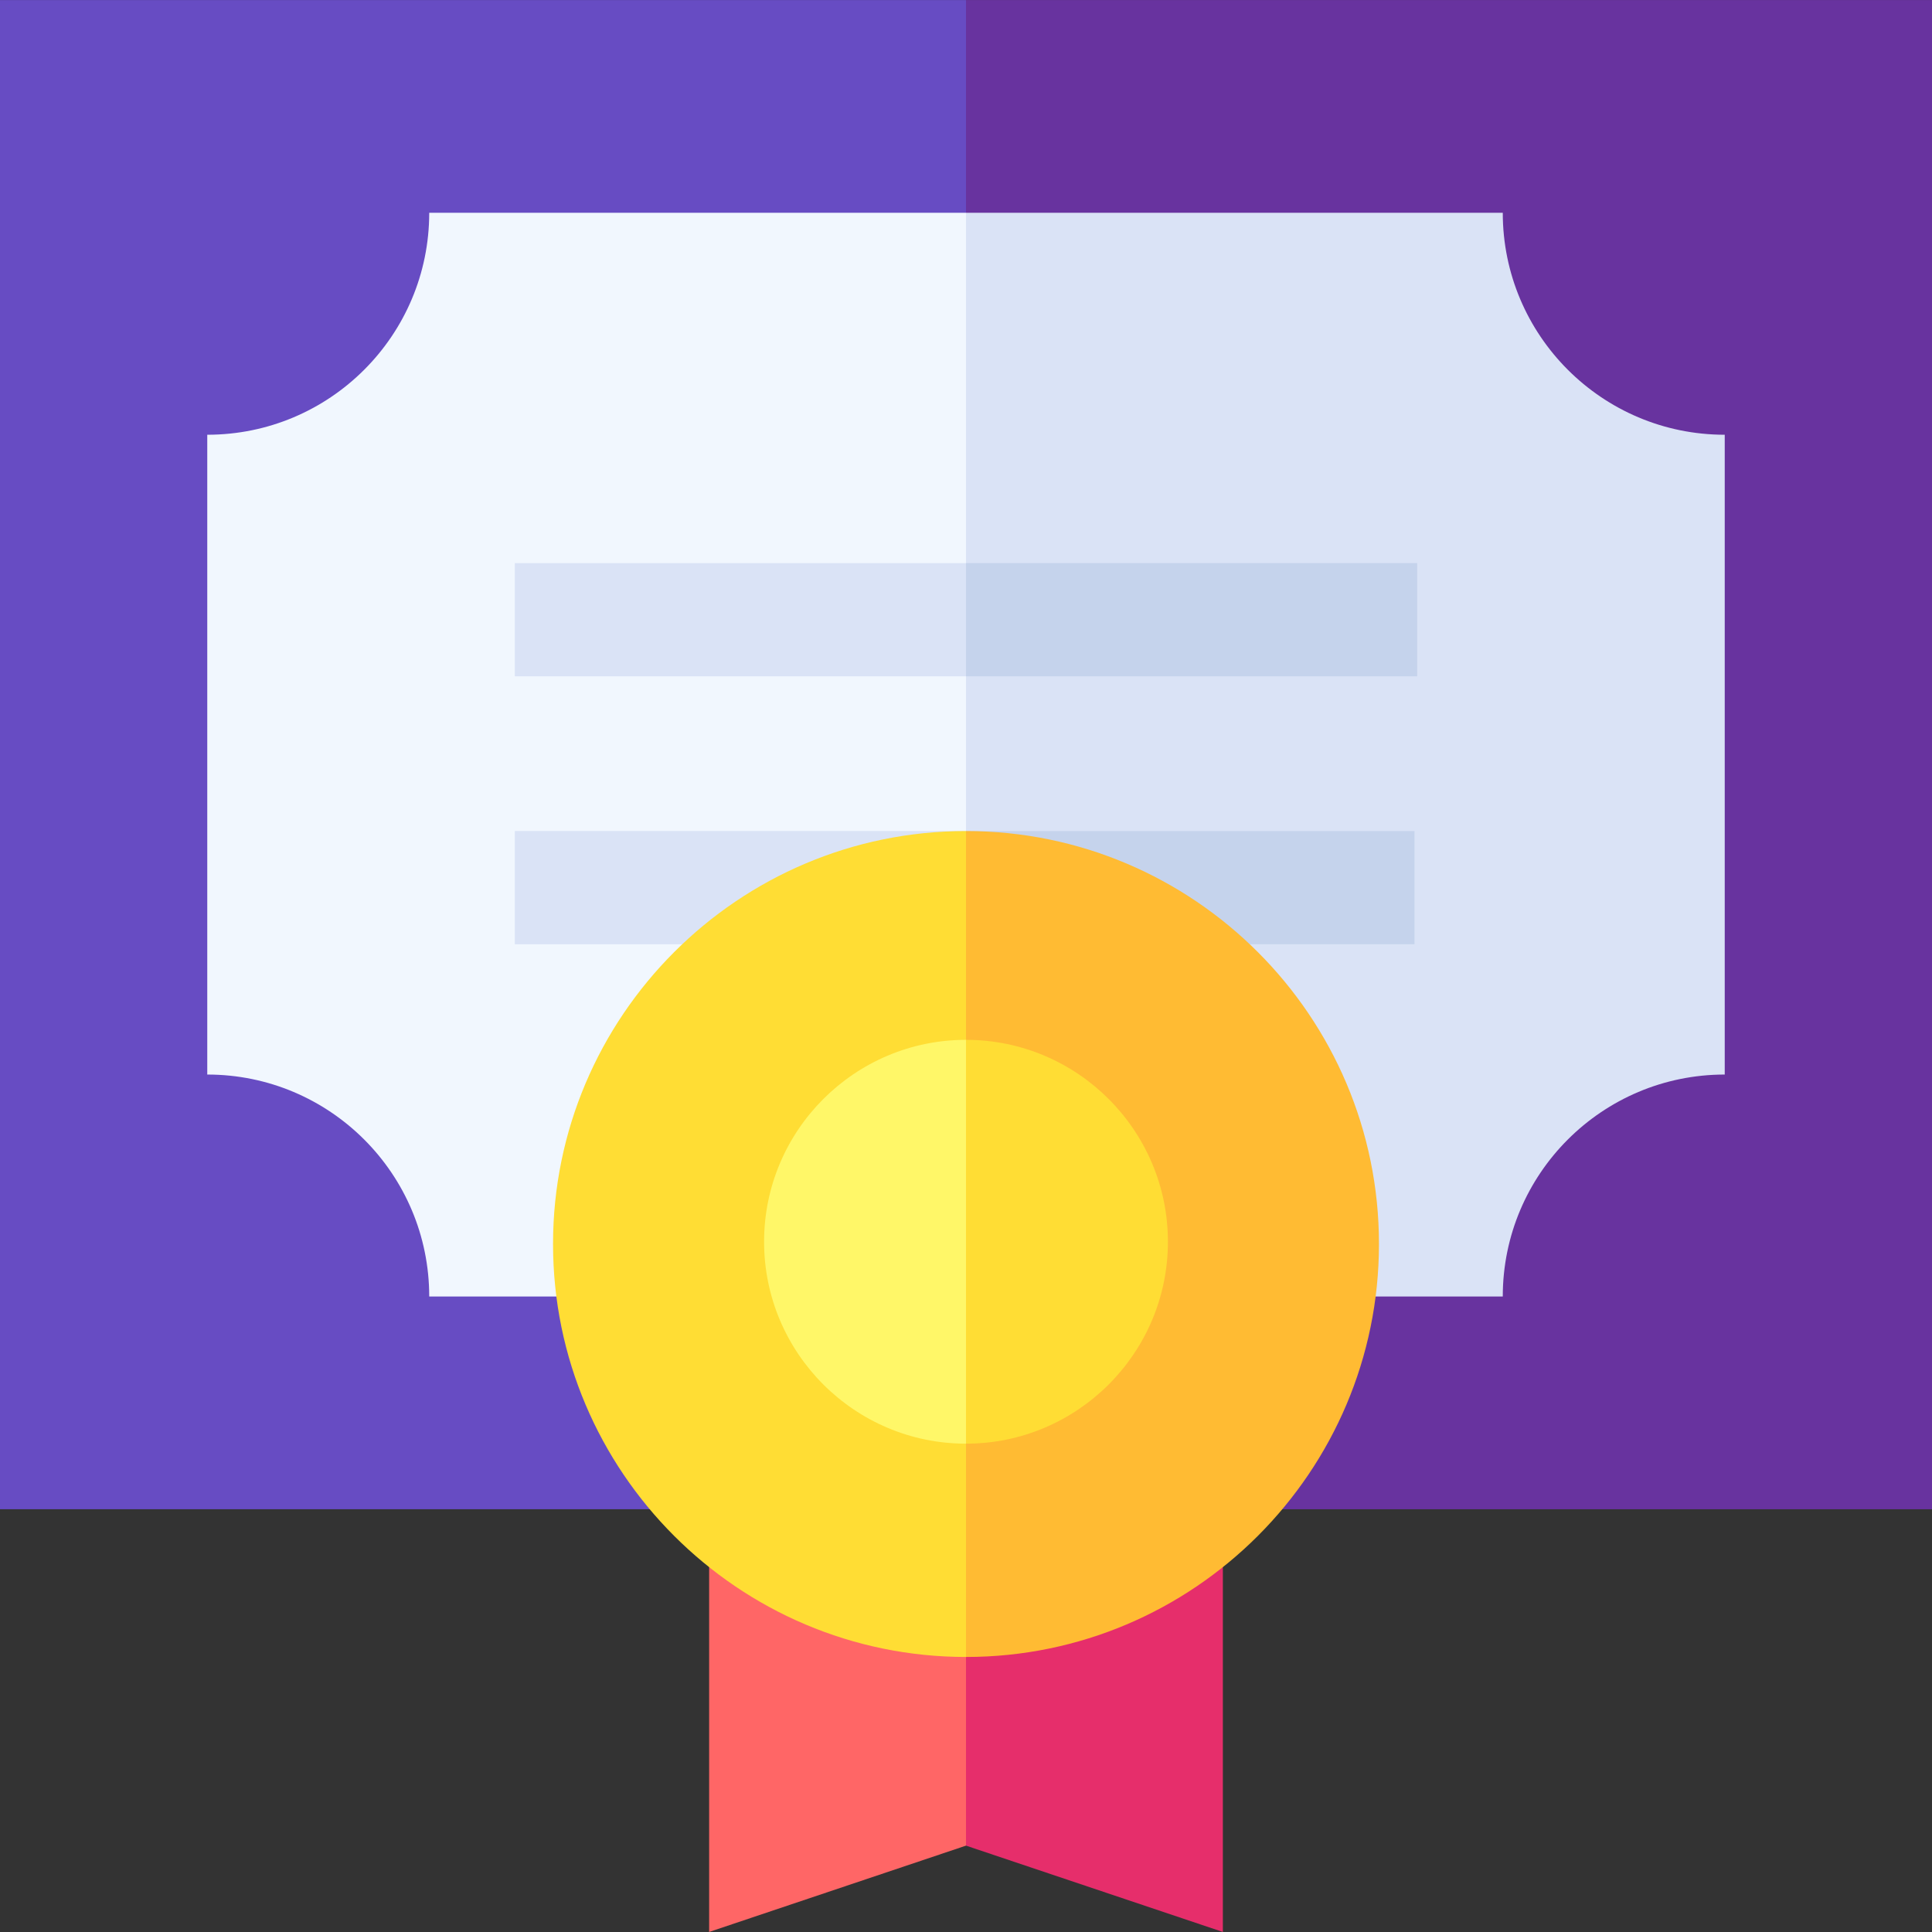 <svg id="Capa_1" enable-background="new 0 0 512 512" height="512" viewBox="0 0 512 512" width="512" xmlns="http://www.w3.org/2000/svg"><rect x="0" y="0" width="512" height="512" fill="#333333" stroke="none"/><g><g><path d="m187.928 394.228v117.76l68.072-22.876 35.826-34.531-35.826-57.406z" fill="#f66"/><path d="m324.072 398.751-3.639 1.213-64.433-2.789v91.937l68.072 22.876z" fill="#e62e6b"/></g><g><path d="m0 .012v399.952h256l34.036-199.976-34.036-199.976z" fill="#674cc3"/><path d="m256 .012h256v399.952h-256z" fill="#68339f"/></g><g><path d="m113.75 56.389c0 32.487-26.336 58.823-58.823 58.823v169.553c32.487 0 58.823 26.336 58.823 58.823h142.25l37.441-137.193-37.441-150.006z" fill="#f1f7fe"/><path d="m398.25 56.389h-142.25v287.199h142.25c0-32.487 26.336-58.823 58.823-58.823v-169.553c-32.486 0-58.823-26.336-58.823-58.823z" fill="#dae3f6"/></g><g fill="#dae3f6"><path d="m136.432 149.23v30h119.568l28.878-15-28.878-15z"/><path d="m136.432 250.234h119.568l34.036-15-34.036-15h-119.568z"/></g><path d="m256 149.23h119.568v30h-119.568z" fill="#c5d3ec"/><path d="m256 220.234h118.854v30h-118.854z" fill="#c5d3ec"/><g><path d="m146.56 329.673c0 60.346 49.095 109.44 109.44 109.44l37.441-110.037-37.441-108.842c-60.346 0-109.44 49.095-109.44 109.439z" fill="#ffdd34"/><path d="m256 220.234v218.88c60.346 0 109.44-49.095 109.44-109.44s-49.094-109.44-109.44-109.44z" fill="#fb3"/></g><g><path d="m202.49 329.077c0 29.505 24.005 53.51 53.51 53.51l28.878-52.913-28.878-54.107c-29.505 0-53.51 24.004-53.51 53.51z" fill="#fff768"/></g><path d="m256 275.567v107.02c29.505 0 53.51-24.004 53.51-53.51s-24.005-53.51-53.51-53.51z" fill="#ffdd34"/></g></svg>
